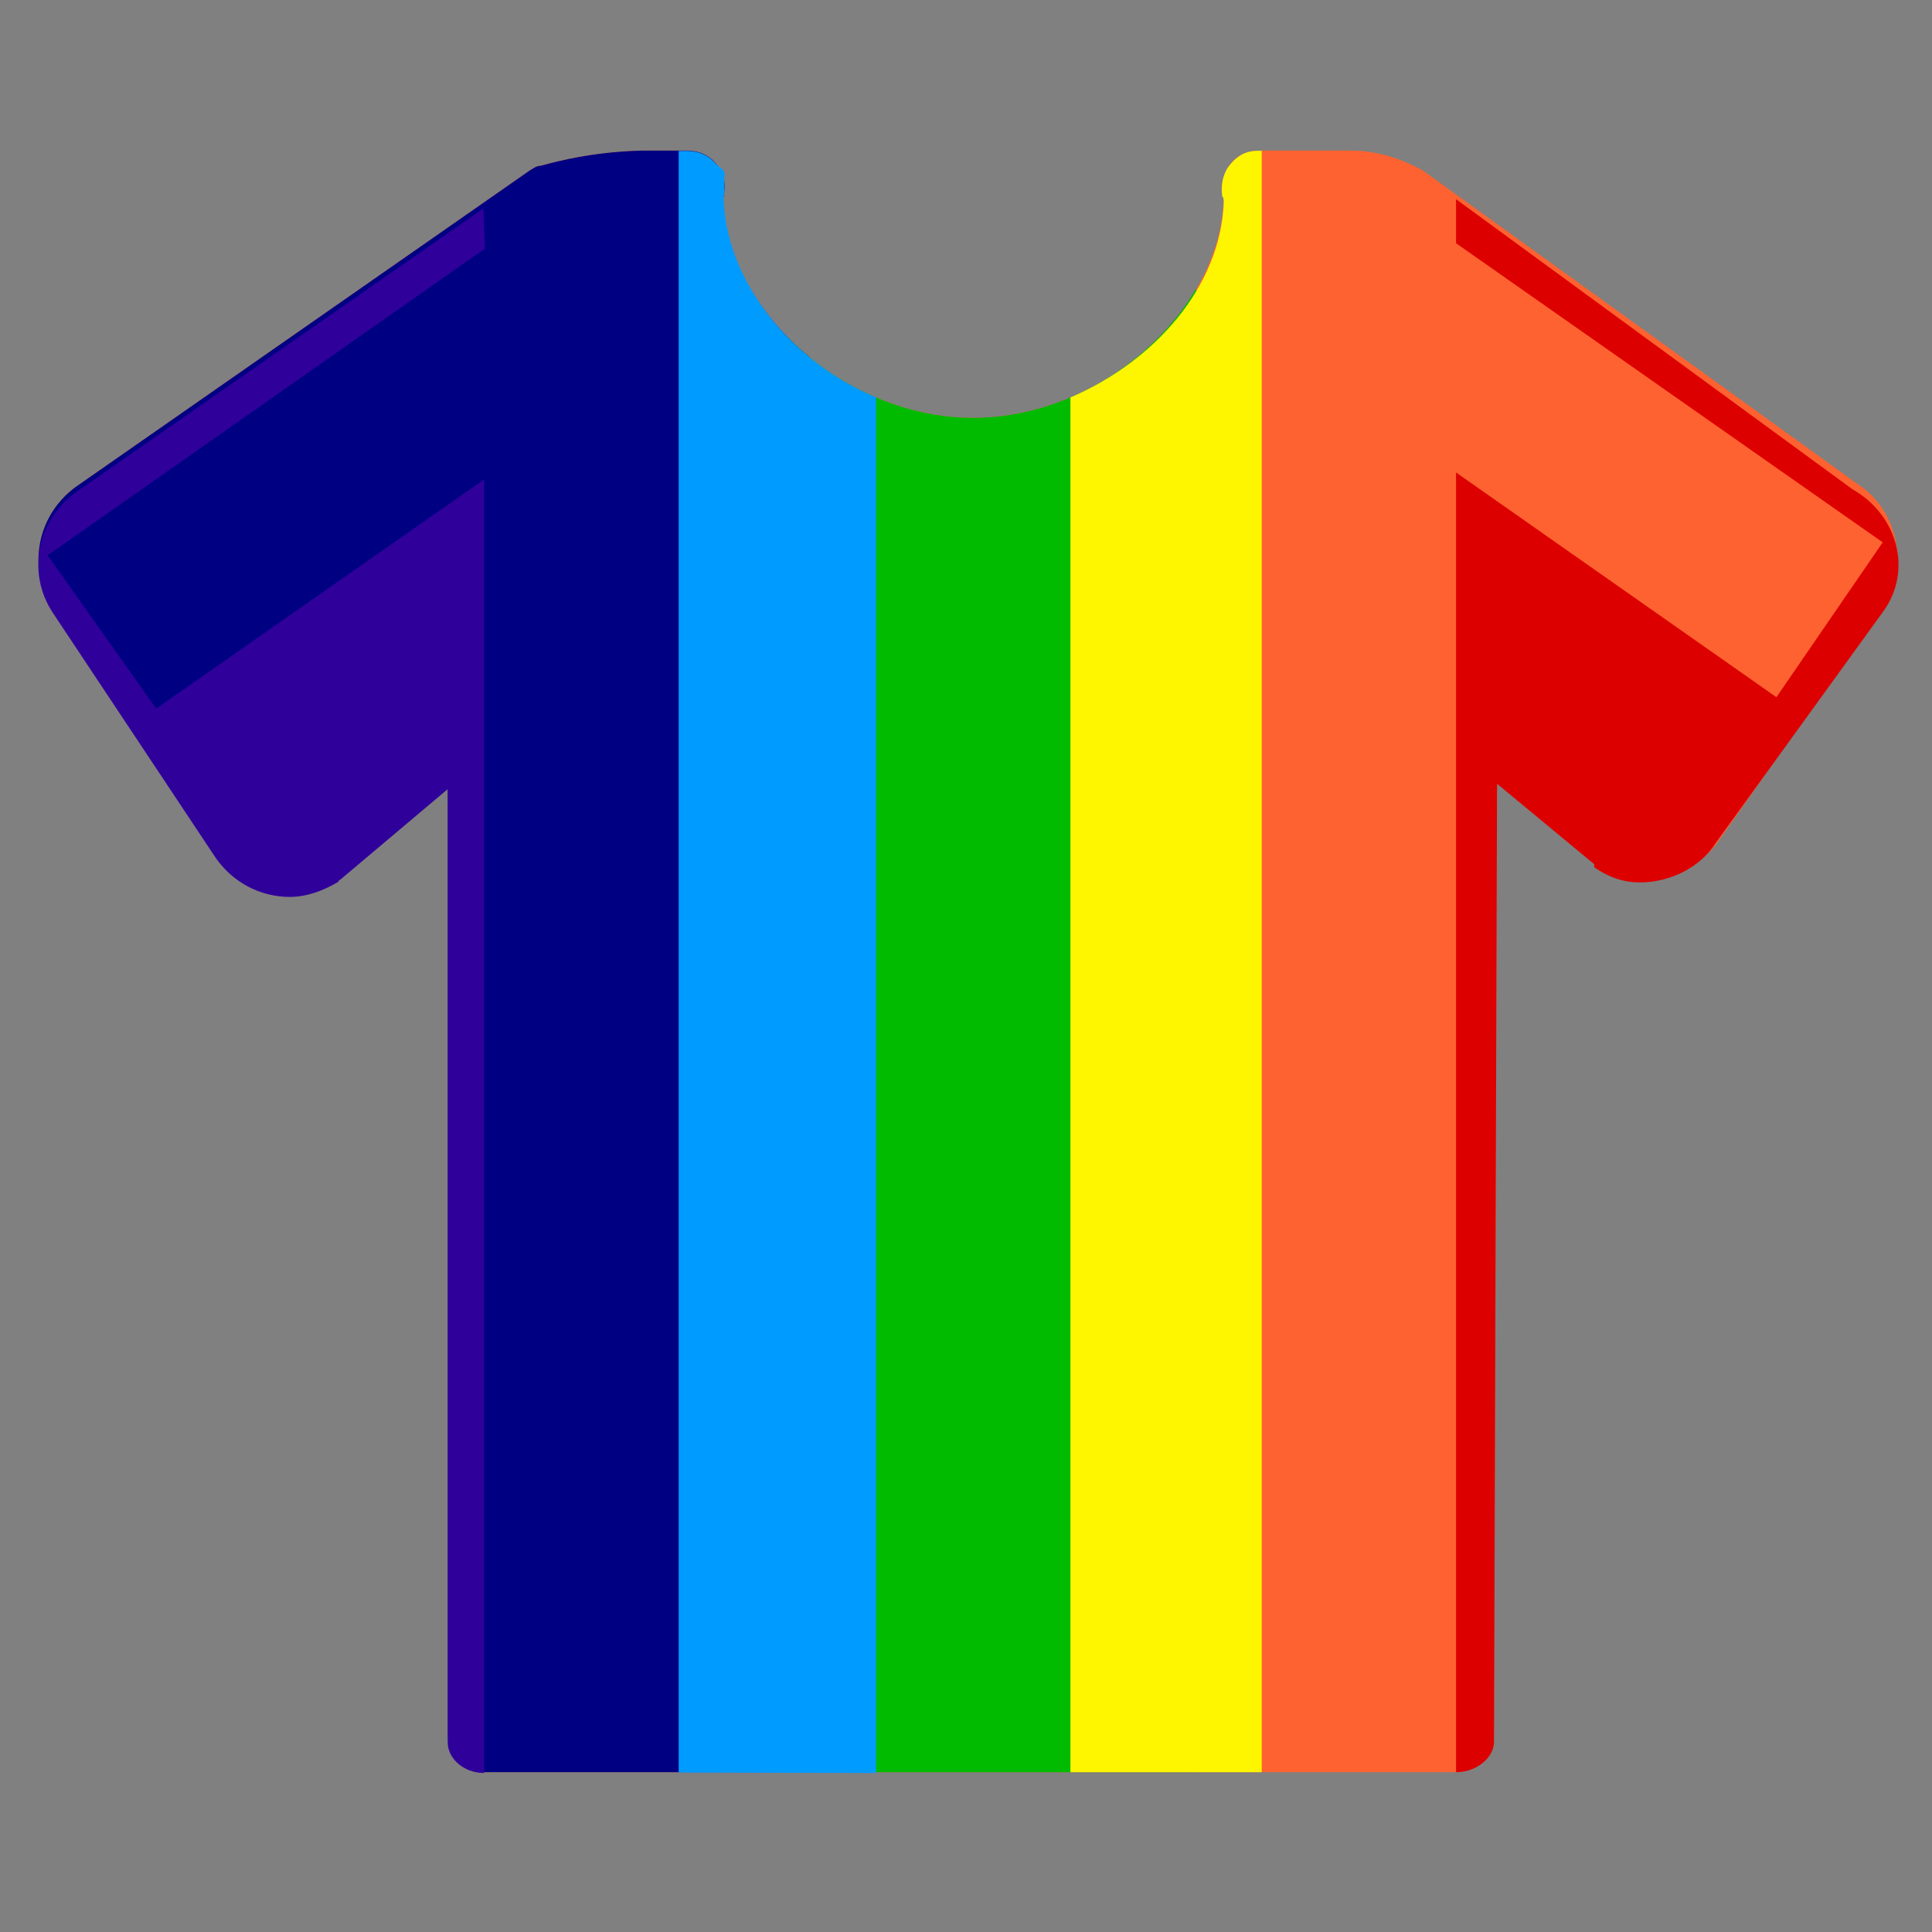 <?xml version="1.0" encoding="UTF-8" standalone="no"?>
<!-- Uploaded to: SVG Repo, www.svgrepo.com, Generator: SVG Repo Mixer Tools -->

<svg
   width="800px"
   height="800px"
   viewBox="0 -7.72 127.246 127.246"
   version="1.1"
   xml:space="preserve"
   enable-background="new 0 0 856 412"
   y="0px"
   x="0px"
   id="svg3"
   xmlns="http://www.w3.org/2000/svg"
   xmlns:svg="http://www.w3.org/2000/svg"><rect x="0" y="-7.72" width="127.246" height="127.246" fill="#808080" stroke="none"/><defs
   id="defs3" />

<g
   id="g3">

<path
   fill="#d00"
   d="m32 109c-1.4 0-2.5-1.1-2.5-2.5v-62.6l-7 5.9c-.1.1-.2.1-.2.2-1 .6-2.1 1-3.2 1-2 0-3.8-1-4.9-2.6l-10.7-16.1c-1.8-2.7-1-6.3 1.7-8.1l29.7-20.7c.2-.1.4-.3.7-.3.1 0 2.8-.9 6.6-1h3.1c.7 0 1.4.3 1.8.8.5.5.7 1.2.6 1.9 0 .1 0 .3-.1.4.2 7.5 8.1 14.5 16.5 14.5s16.3-7 16.5-14.5c0-.1 0-.3-.1-.4-.1-.7.2-1.4.6-1.9s1.1-.8 1.8-.8h6.1c2.4 0 4.3 1.1 4.5 1.2.1 0 .1.1.2.1l28.7 20.7c2.6 1.7 3.4 5.4 1.6 8.1l-10.7 15.2c-1 1.6-2.9 2.6-4.9 2.6-1.2 0-2.3-.3-3.2-1-.1 0-.1-.1-0.2-.2l-6.4-5.3-.2 62.9c0 1.4-1.1 2.5-2.5 2.5h-63.9z"
   id="path1"
   style="fill:#fe6230;fill-opacity:1" />

<path
   id="path4"
   d="M 42.2 2.2 C 38.4 2.3 35.7 3.2 35.6 3.2 C 35.3 3.2 35.1 3.4 34.9 3.5 L 5.2 24.2 C 2.5 26 1.7 29.6 3.5 32.3 L 14.2 48.4 C 15.3 50 17.1 51 19.1 51 C 20.2 51 21.3 50.6 22.3 50 C 22.3 49.9 22.4 49.9 22.5 49.8 L 29.5 43.9 L 29.5 106.5 C 29.5 107.9 30.6 109 32 109 L 53.343 109 L 53.343 15.822 C 49.985 13.096 47.706 9.274 47.6 5.3 C 47.7 5.2 47.7 5 47.7 4.9 C 47.8 4.2 47.6 3.5 47.1 3 C 46.7 2.5 46 2.2 45.3 2.2 L 42.2 2.2 z "
   style="fill:#000083;fill-opacity:1" /><path
   id="path6"
   d="M 78.783 11.298 C 75.948 16.147 70.162 19.8 64.1 19.8 C 59.471 19.8 55.002 17.668 51.882 14.505 L 51.882 109 L 78.783 109 L 78.783 11.298 z "
   style="fill:#00bb00;fill-opacity:1" /><path
   fill="#3333ff"
   d="M 95.9,5.44 V 8.3 L 124,28 117,38.2 95.9,23.4 V 109 c 1.4,0 2.5,-1 2.5,-2 l 0.2,-63.1 6.4,5.3 v 0.2 c 1,0.7 2,1 3,1 2,0 4,-1 5,-2.6 l 11,-15.2 c 2,-2.7 1,-6.4 -2,-8.1 L 95.9,5.4 Z"
   id="path2"
   style="fill:#dd0000;fill-opacity:1" /><path
   id="path2-3"
   d="M 31.838 5.953 L 31.84 6.007 L 31.918 5.953 L 31.838 5.953 z M 31.84 6.007 L 5.218 24.553 C 2.488 26.353 1.688 29.953 3.488 32.653 L 14.188 48.753 C 15.288 50.353 17.088 51.353 19.088 51.353 C 20.188 51.353 21.288 50.953 22.288 50.353 C 22.288 50.253 22.388 50.253 22.488 50.153 L 29.488 44.253 L 29.488 107.053 C 29.488 108.053 30.488 109.053 31.888 109.053 L 31.888 23.853 L 10.288 38.953 L 3.138 28.853 L 31.938 8.653 L 31.84 6.007 z "
   style="fill:#30009b;fill-opacity:1" />

<path
   id="path7"
   d="m 83.099,2.207 c -0.7,0 -1.401,0.03 -2.168,1.025 -0.391,0.507 -0.531,1.268 -0.431,1.968 0.1,0.1 0.1,0.3 0.1,0.4 -0.2,5.5 -4.5,10.457 -10.1,12.857 V 109 H 83.1 V 3 Z"
   style="fill:#fef600;fill-opacity:1" /><path
   id="path5"
   d="M 44.7,2.223 V 109.024 l 13,0.03 V 18.457 C 52,16.057 47.751,10.699 47.651,5.199 c 0.1,-0.1 0.049,-1.019 0.049,-1.119 0.1,-0.7 -0.1,-0.557 -0.6,-1.057 C 46.7,2.523 46,2.223 45.3,2.223 Z"
   style="fill:#009bfe;fill-opacity:1" />

</g>

</svg>
